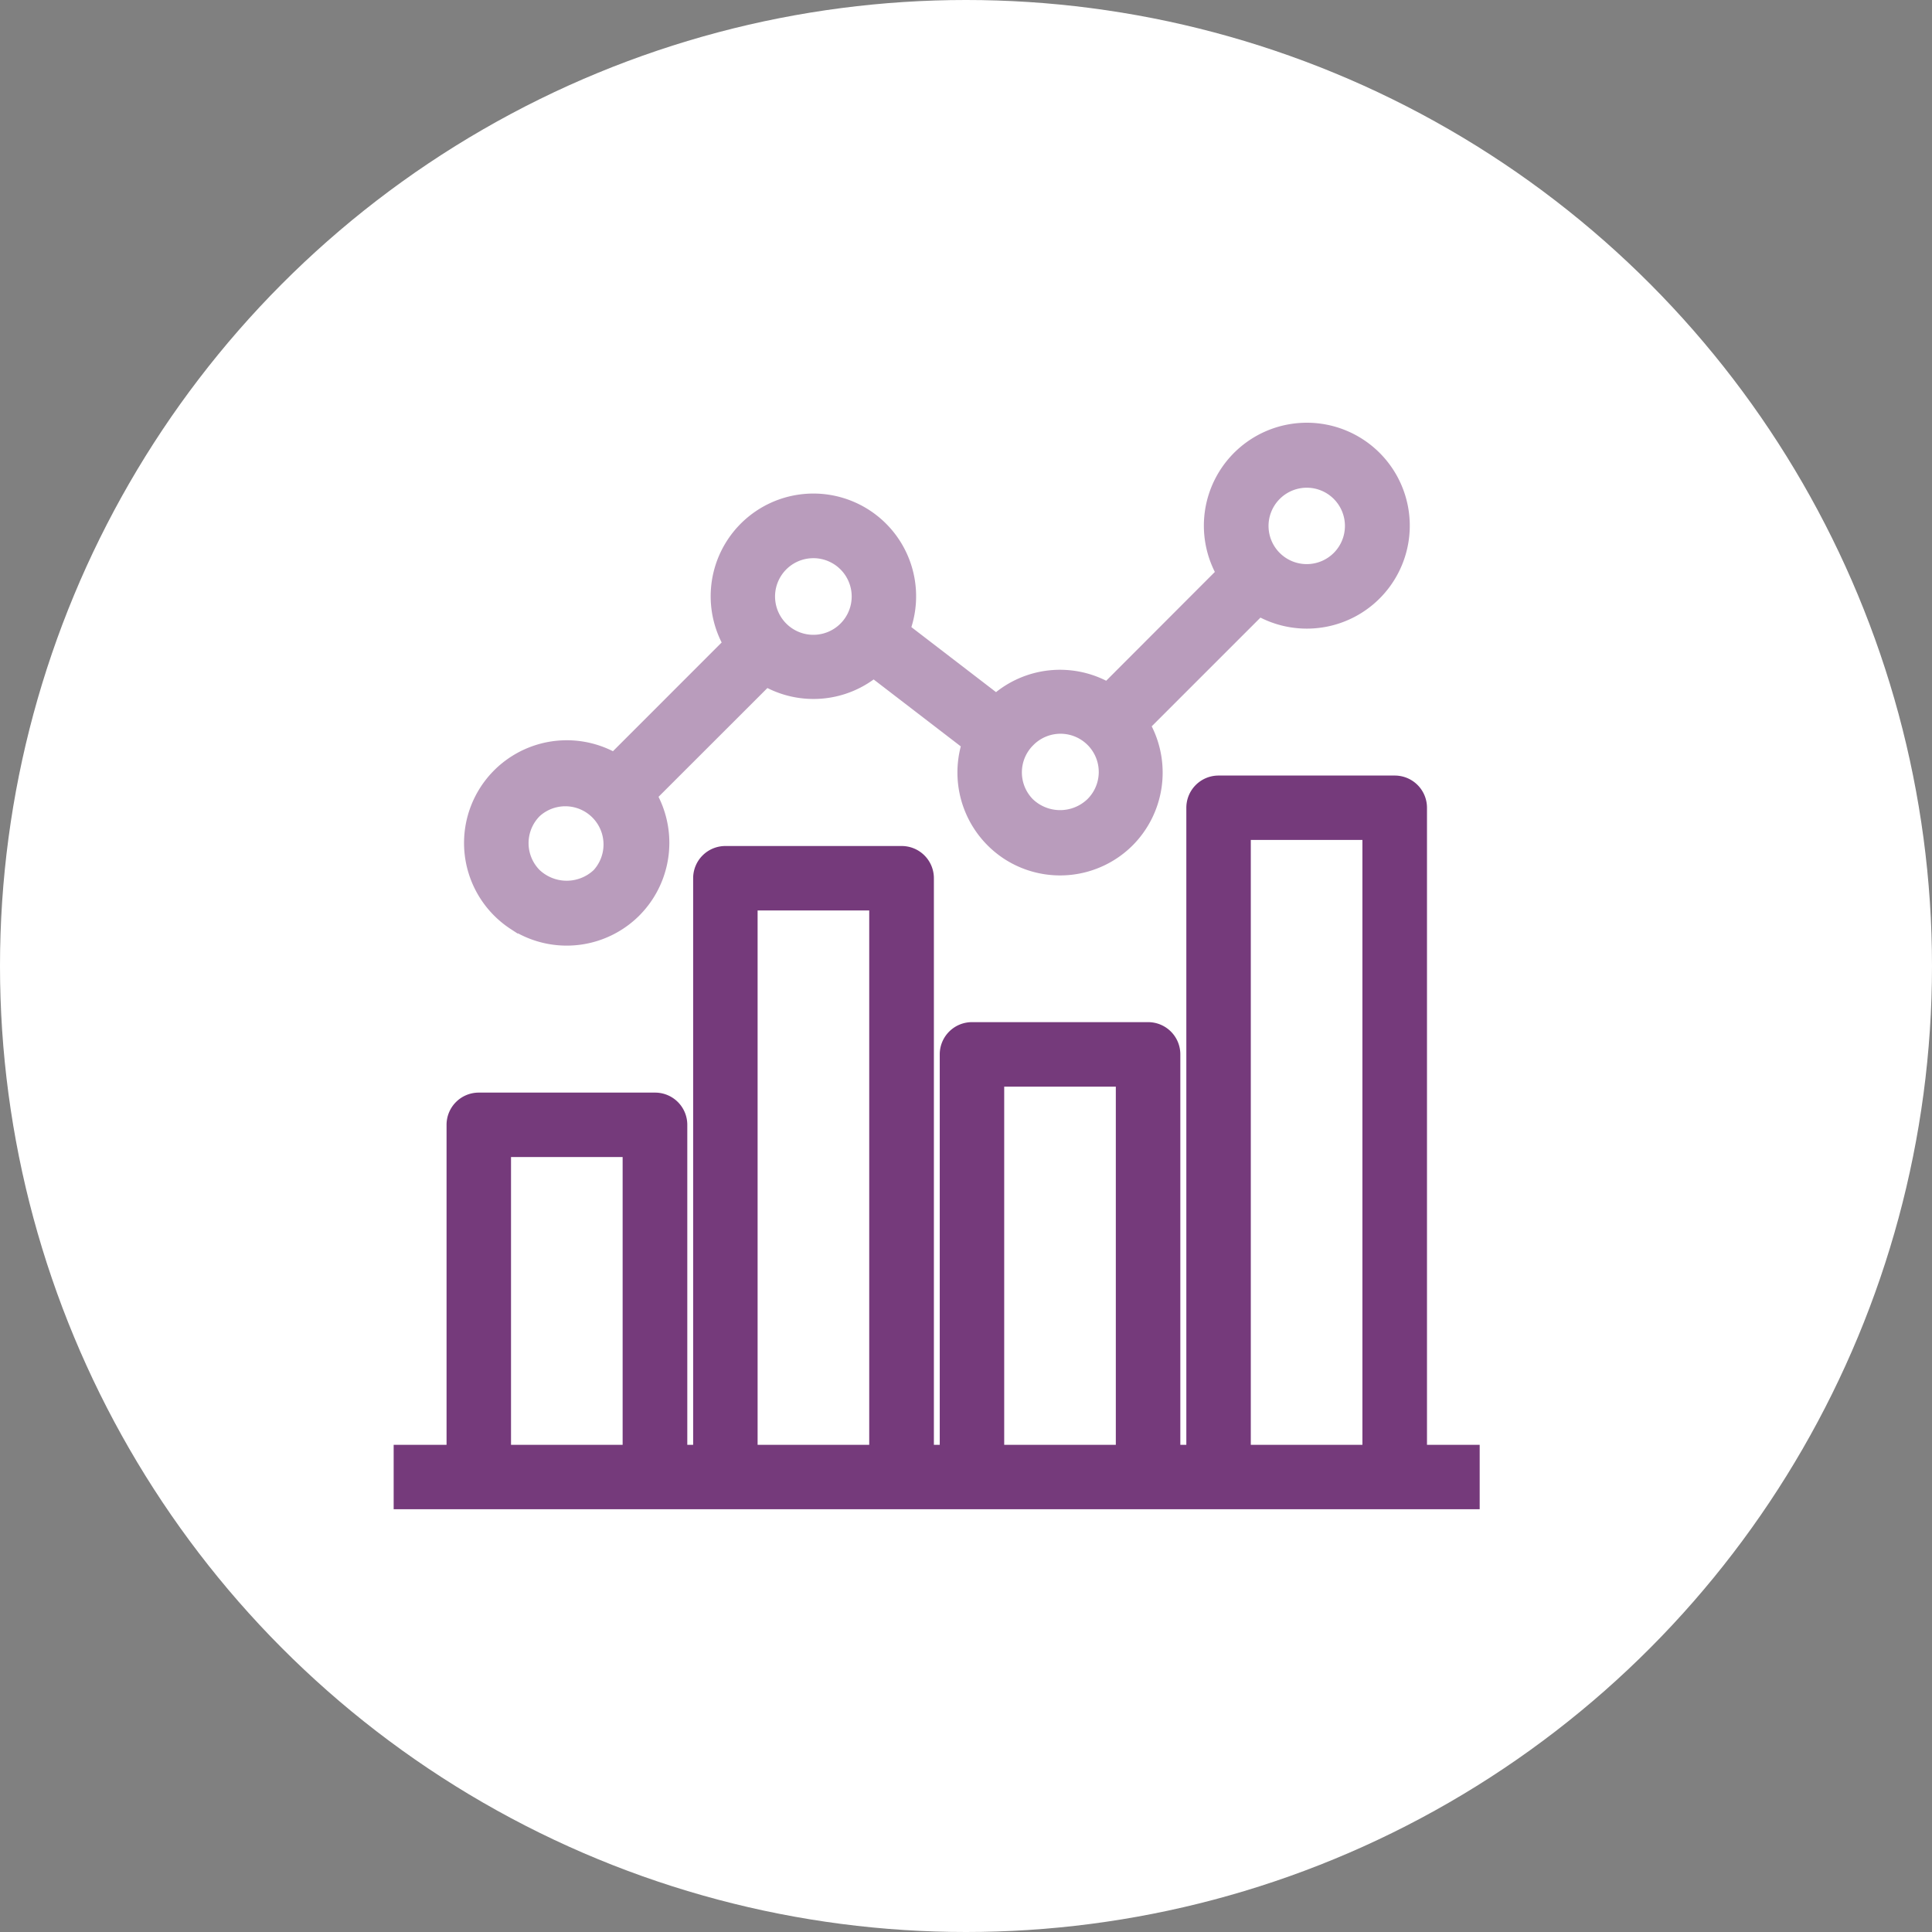 <svg xmlns="http://www.w3.org/2000/svg" width="66" height="66" viewBox="0 0 66 66"><rect x="0" y="0" width="66" height="66" fill="#808080" stroke="none"/><g id="Grupo_20" data-name="Grupo 20" transform="translate(-606 -811.527)"><circle id="Elipse_14" data-name="Elipse 14" cx="33" cy="33" r="33" transform="translate(606 811.527)" fill="#fff"></circle><path id="Uni&#xE3;o_7" data-name="Uni&#xE3;o 7" d="M0,25.064v-2.2H1.807V11.931a1.1,1.1,0,0,1,1.1-1.1H8.931a1.1,1.1,0,0,1,1.1,1.1V22.864h.2V3.507a1.1,1.1,0,0,1,1.1-1.1h6.024a1.1,1.1,0,0,1,1.1,1.1V22.864h.2V9.524a1.1,1.1,0,0,1,1.1-1.1h6.019a1.1,1.1,0,0,1,1.1,1.1v13.34h.205V1.1a1.1,1.1,0,0,1,1.1-1.1H34.2a1.1,1.1,0,0,1,1.1,1.1V22.864h1.8v2.2Zm29.281-2.2h3.813V2.2H29.281Zm-8.424,0H24.67l0-12.236H20.857Zm-8.424,0h3.813V4.608H12.433Zm-8.424,0H7.822V13.032H4.009Z" transform="translate(619.448 838.021)" fill="#753a7b"></path><path id="Uni&#xE3;o_8" data-name="Uni&#xE3;o 8" d="M1.847,17.448l-.014.007-.259-.168a3.509,3.509,0,0,1,3.512-6.062L8.8,7.51a3.509,3.509,0,1,1,6.481-.525l2.892,2.221a3.511,3.511,0,0,1,3.763-.389L25.648,5.1A3.517,3.517,0,1,1,27.206,6.66l-3.715,3.714a3.527,3.527,0,0,1-.632,4.048,3.506,3.506,0,0,1-4.4.485,3.524,3.524,0,0,1-1.49-3.847L13.992,8.773a3.5,3.5,0,0,1-3.629.293l-3.72,3.717a3.522,3.522,0,0,1-.655,4.055,3.509,3.509,0,0,1-4.142.61Zm.732-4a1.307,1.307,0,0,0,0,1.833,1.351,1.351,0,0,0,1.847.006,1.305,1.305,0,0,0-1.847-1.84ZM19.463,11l-.028.028a1.306,1.306,0,0,0,0,1.84,1.349,1.349,0,0,0,1.854,0A1.305,1.305,0,0,0,19.463,11ZM11.705,4.65a1.309,1.309,0,1,0,.232-.02A1.436,1.436,0,0,0,11.705,4.65ZM27.482,3.529a1.305,1.305,0,1,0,1.306-1.306h0A1.308,1.308,0,0,0,27.482,3.529Z" transform="translate(621.853 825.965)" fill="#753a7b" opacity="0.5"></path></g></svg>